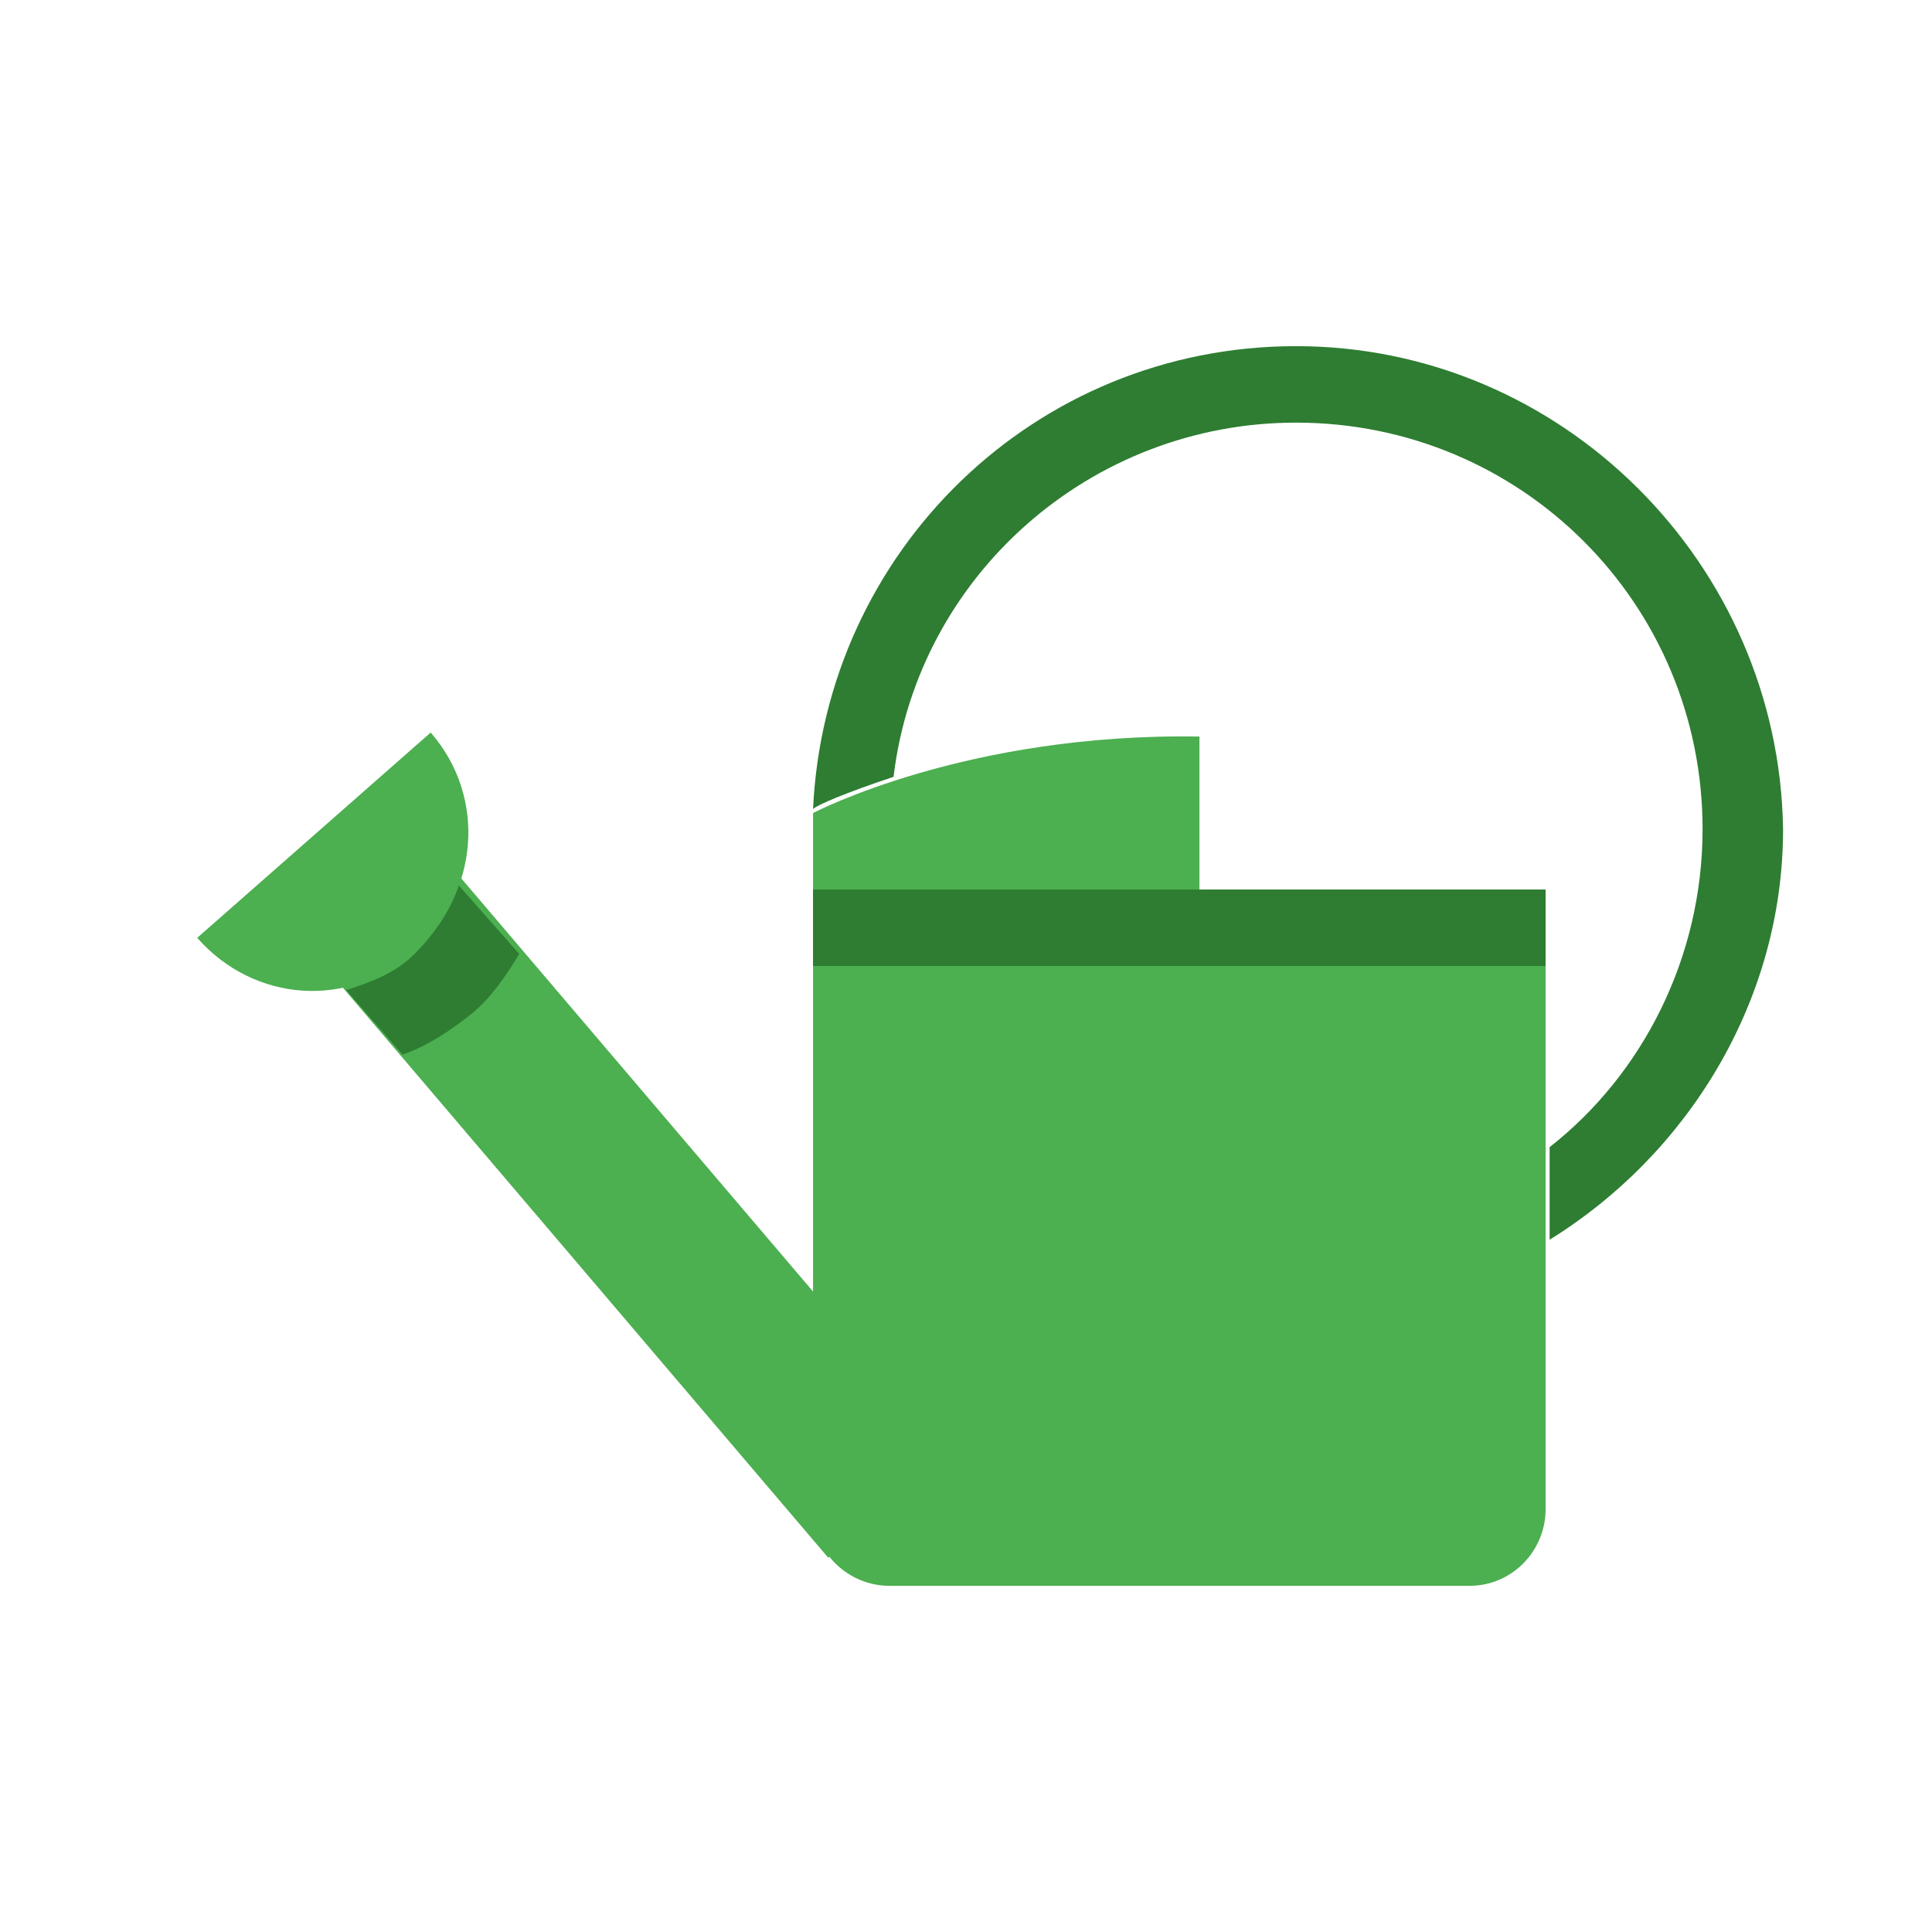 <svg xmlns="http://www.w3.org/2000/svg" viewBox="0 0 48 48" width="48" height="48"><path fill="#4caf50" d="M13.4 19.2H17.4V39.9H13.4z" transform="rotate(-40.412 15.36 29.55)"/><path fill="#4caf50" d="M20.2 20.2v17.3c0 1.1.9 1.9 1.9 1.9h14.4c1.1 0 1.9-.9 1.9-1.9V22.1h-8.6v-3.8C24 18.2 20.2 20.2 20.2 20.2zM4.9 23.3l5.8-5.1c1.4 1.6 1.2 4-.4 5.4C8.7 25.1 6.3 24.9 4.9 23.3z"/><path fill="#2e7d32" d="M32.2,8.6c-6.5,0-11.7,5.1-12,11.5c0.1-0.1,0.8-0.4,2-0.8c0.6-5,4.9-8.8,10-8.8 c5.6,0,10.1,4.5,10.1,10.1c0,3.2-1.5,6.1-3.8,7.9v2.3c3.4-2.1,5.8-5.9,5.8-10.2C44.2,14,38.8,8.6,32.2,8.6z"/><path fill="#2e7d32" d="M20.2 22.1h18.2V24H20.2V22.1zM11.4 22c-.2.6-.6 1.2-1.1 1.7-.5.5-1.1.7-1.7.9l1.4 1.6c.6-.2 1.2-.6 1.7-1 .5-.4.9-1 1.2-1.5L11.4 22z"/></svg>